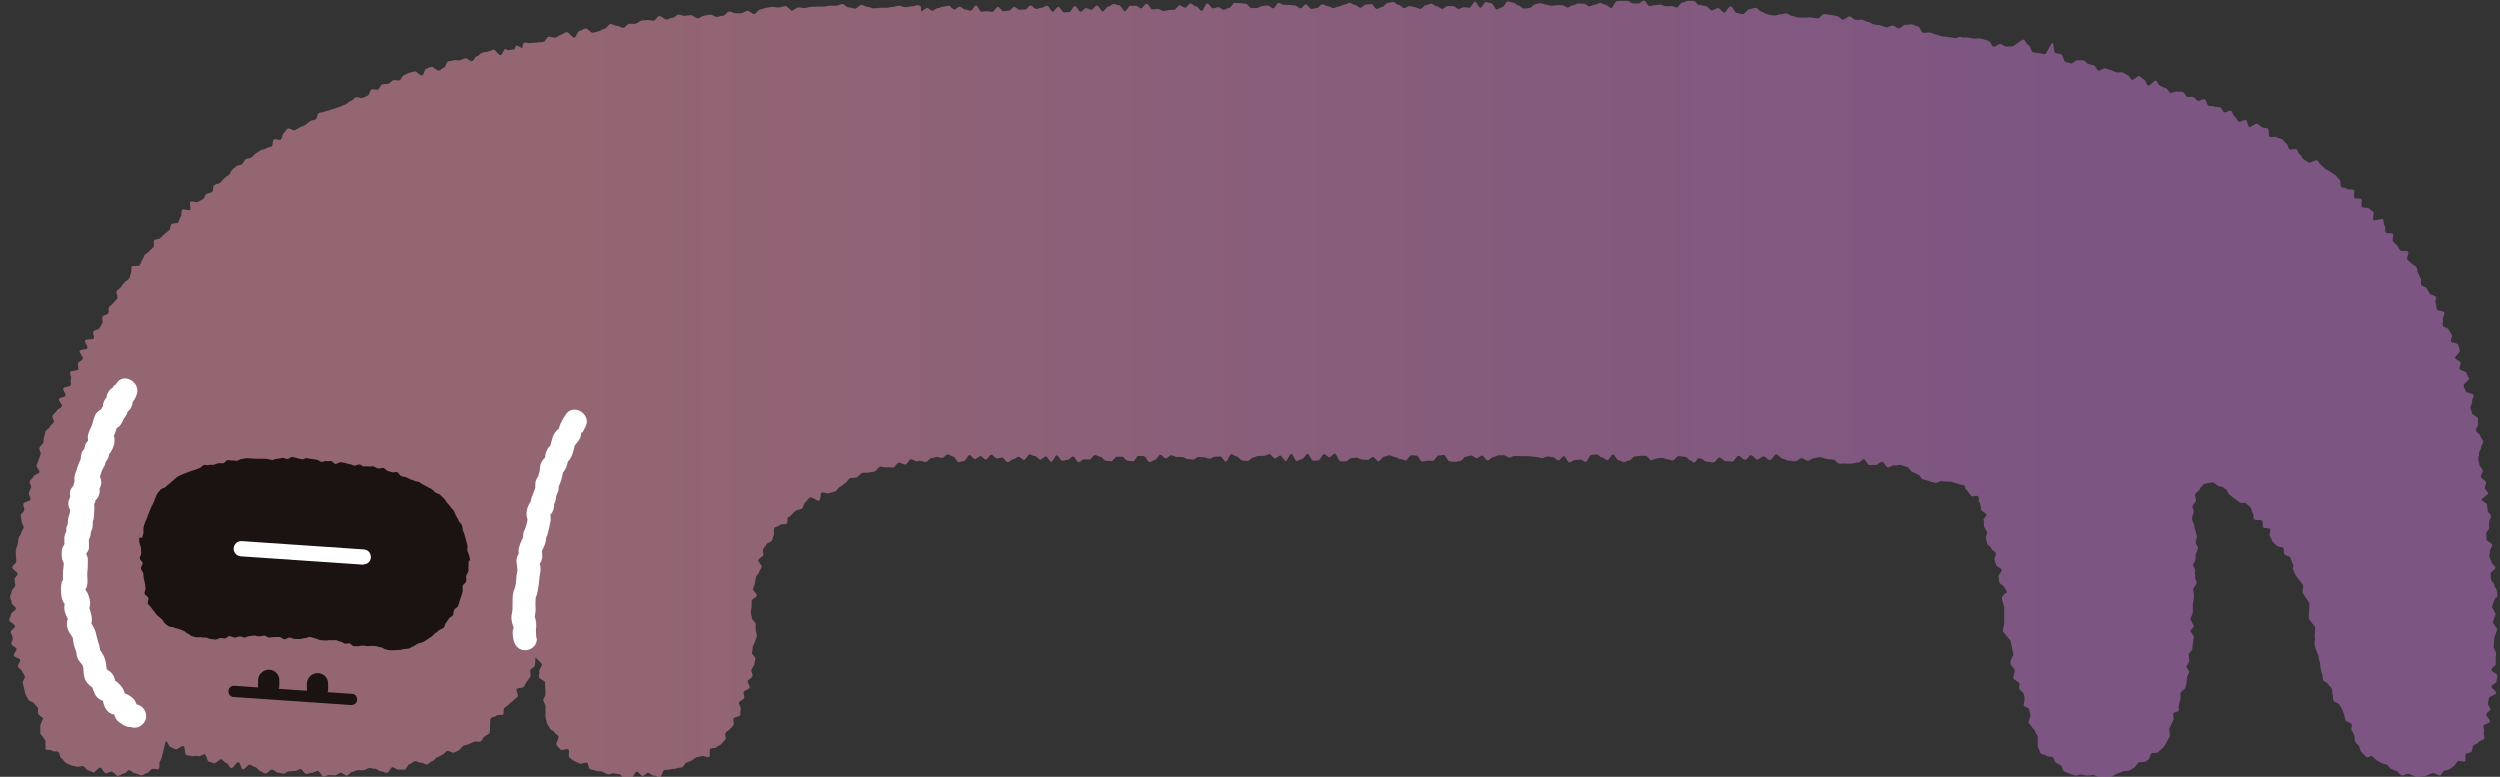 <?xml version="1.0" encoding="UTF-8"?>
<svg id="_レイヤー_1" data-name="レイヤー_1" xmlns="http://www.w3.org/2000/svg" version="1.1" xmlns:xlink="http://www.w3.org/1999/xlink" viewBox="0 0 870.9 270.6">
  <rect x="0" y="0" width="870.9" height="270.6" fill="#333333" stroke="none"/>
  <!-- Generator: Adobe Illustrator 29.5.1, SVG Export Plug-In . SVG Version: 2.1.0 Build 141)  -->
  <defs>
    <style>
      .st0 {
        fill: #fff;
      }

      .st1 {
        fill: none;
      }

      .st2 {
        fill: url(#_名称未設定グラデーション);
        opacity: .6;
      }

      .st3 {
        fill: #1a1311;
      }
    </style>
    <linearGradient id="_名称未設定グラデーション" data-name="名称未設定グラデーション" x1="115.7" y1="454.8" x2="115.1" y2="454.8" gradientTransform="translate(-100034.6 123214.9) scale(870.9 -270.6)" gradientUnits="userSpaceOnUse">
      <stop offset="0" stop-color="#ad6cb9"/>
      <stop offset="1" stop-color="#d5889d"/>
    </linearGradient>
  </defs>
  <g id="_グループ_24518" data-name="グループ_24518">
    <path id="_パス_50241" data-name="パス_50241" class="st2" d="M870,207.8c0-.7-.2-1.3-.2-2s-.9-1.3-.9-2-1.1-1.3-1.1-1.9-.2-1.3-.2-2,1.7-1.5,1.7-2.1-1.2-1.3-1.3-1.9-.7-1.3-.8-2,.3-1.4.2-2,.9-1.4.8-2.1-1.9-1.2-2-1.8,0-1.3-.1-2,1-1.5,1-2.1,0-1.4,0-2,.7-1.4.6-2.1c0-.7-1-1.2-1.1-1.9,0-.7-.2-1.3-.2-2,0-.7-1.8-1.2-1.9-1.8,0-.7,2.3-1.6,2.2-2.2,0-.7-1-1.2-1.1-1.9,0-.7.5-1.4.4-2,0-.7-1.7-1.2-1.8-1.9,0-.7.7-1.4.7-2.1s-1-1.3-1.1-1.9-.4-1.3-.5-2,.4-1.4.3-2.1.7-1.4.7-2.1.8-1.5.7-2.2-.9-1.2-1-1.9-1.4-1.1-1.5-1.8.8-1.5.7-2.2.2-1.4,0-2.1-1.8-1-2-1.7-.4-1.3-.6-1.9.8-1.6.6-2.2.6-1.5.5-2.2-2.5-.8-2.7-1.4-.6-1.2-.8-1.9,2.1-2,1.9-2.6-.7-1.2-.9-1.9-2.2-.7-2.4-1.4.6-1.6.4-2.2-1.6-.9-1.9-1.5,1.8-2.1,1.6-2.7-.4-1.3-.6-2-2.3-.6-2.5-1.2.6-1.7.3-2.3-.8-1.1-1.1-1.8-1.7-.7-2-1.3.2-1.6,0-2.2.8-1.9.5-2.5-2.3-.4-2.6-1,0-1.5-.4-2.1.4-1.7,0-2.3-1.8-.6-2.1-1.2-.7-1.2-1-1.7-1.5-.7-1.9-1.2.2-1.7-.2-2.2-.5-1.3-.9-1.9-.2-1.5-.6-2.1-1.3-.8-1.7-1.3-1.1-.9-1.5-1.4.7-2.1.3-2.7-2.4,0-2.8-.5-.7-1.2-1.1-1.7-1-.9-1.4-1.4.4-2.1,0-2.6-2.1,0-2.5-.6,0-1.8-.4-2.3-.2-1.7-.6-2.2-2.8.7-3.3.2.4-2.2,0-2.7-1.1-.8-1.6-1.3-1.9,0-2.4-.5.3-2.2-.2-2.7-1.9,0-2.4-.5.3-2.3-.2-2.7-1.8,0-2.3-.4-1.6-.2-2.1-.7,0-2-.6-2.5-.9-1.1-1.4-1.5-1.1-.7-1.7-1.2-1.2-.6-1.8-1-.9-1-1.5-1.4-.8-1.2-1.4-1.6-2.5,1.1-3,.7-1.1-.7-1.7-1.1-.7-1.3-1.3-1.7-.7-1.4-1.2-1.8-1.8.4-2.4,0-.5-1.7-1.1-2-.9-1.1-1.5-1.5-1.4-.3-2-.7-1.7.2-2.3-.1-.1-2.6-.7-2.9-1.4-.2-2-.5-1.1-.9-1.7-1.2-2.2,1.4-2.8,1.1-.5-2.1-1.1-2.4-1.9.9-2.5.6-.8-1.5-1.4-1.8-.7-1.7-1.3-2-1.8.8-2.4.5-.8-1.4-1.4-1.7-1.5,0-2.1-.3-1.4,0-2-.3-.6-1.9-1.3-2.2-1.8.8-2.4.5-1-1.1-1.6-1.3-1.5.1-2.1-.1-.9-1.5-1.5-1.7-1.5.1-2.1-.1-1.7.7-2.3.4-.9-1.4-1.6-1.6-1.2-.6-1.9-.8-.9-1.6-1.5-1.8-2.1,2-2.7,1.7-.8-1.9-1.4-2.1-1.1-1-1.7-1.2-1.9,1.5-2.5,1.3-.9-1.5-1.6-1.7-1.2-.7-1.8-.9-1.5.2-2.1,0-1.2-.6-1.9-.8-1.3-.4-1.9-.6-1.6.9-2.3.8-1-1.6-1.6-1.8-1.3-.3-2-.5-1.1-1.2-1.7-1.3-1.4.1-2.1,0-1.7,1.3-2.3,1.1-1.3-.4-1.9-.5-.8-2.5-1.5-2.7-1.3-.2-2-.4-.4-3.4-1-3.5-2.1,4.1-2.8,3.9-1.3-.3-2-.4-1.3-.2-2-.3-.9-2.4-1.6-2.5-1-1.8-1.7-1.9-3.5,2.6-4.2,2.4-1.4.1-2,0-1.2-.8-1.9-.9-1.5,1-2.2.9c-.3,0-.6-.2-.8-.4,0,0,0-.2,0-.3-.3-.7-1-1.3-1.8-1.5-.7-.2-1.5-.5-2.3-.6s-1.7.2-2.4,0c-1.3-.3-2.3-.4-2.4-.4-.7,0-1.1.2-1.7-.1-.6-.3-1.7.6-2.5.3-.6-.2-1.4-.1-2.2-.3-.7-.2-1.4,0-2.2-.3-.7-.2-1.3-.5-2.1-.6-.7-.2-1.3-.6-2.1-.7-.7-.1-1.5.3-2.2.1-.7-.1-1-2.1-1.8-2.2-.7-.1-1.4-.6-2.1-.7-.7-.1-1.5.3-2.2.1-.7-.1-1.7,1.4-2.4,1.3-.7-.1-1.3-.9-2-1-.7-.1-1.6.7-2.3.6-.7-.1-1.4-.6-2.1-.7-.7-.1-1.4-.2-2.2-.3-.7-.1-1.3-.8-2.1-.9-.7,0-1.4-.7-2.1-.8-.7,0-1.5.2-2.2.1-.7,0-1.3-1.1-2.1-1.2-.7,0-1.6,1.2-2.3,1.1-.7,0-1.3-1.1-2.1-1.2s-1.4-.3-2.2-.4-1.4-.2-2.2-.3-1.6,1.6-2.3,1.5-1.4-.2-2.2-.3-1.4,0-2.2,0-1.4,0-2.2,0-1.4-.5-2.1-.5-1.4-.8-2.1-.9-1.5.3-2.2.3-1.5.5-2.2.4-1.4-.3-2.2-.4-1.4-.8-2.1-.9-1.4-1.4-2.1-1.4-1.5.5-2.2.5-1.5,1.7-2.3,1.7-1.4-.4-2.1-.4-1.3-2.2-2.1-2.3-1.6,2.3-2.3,2.2-1.4-1.6-2.1-1.6-1.5.8-2.2.8-1.4-1.5-2.1-1.5-1.4-.4-2.2-.4c-.1,0-.3,0-.4,0-.6-.5-1.1-1.4-1.7-1.4,0,0-.7,0-2,0-.5,0-1.2.6-1.9.6-.6,0-1.2,1.7-1.9,1.7-.6,0-1.2-.5-1.9-.5-.6,0-1.3.1-1.9.1-.6,0-1.3-.6-1.9-.6-.6,0-1.3.2-1.9.2s-1.3.3-1.9.3c-.6,0-1.3-1.9-1.9-1.9-.6,0-1.3,1-1.9,1-.6,0-1.3,0-1.9,0-.6,0-1.3-.9-1.9-.9-.6,0-1.3,0-1.9,0-.6,0-1.3,0-1.9.1-.6,0-1.3,2.4-1.9,2.4-.6,0-1.3-1.1-1.9-1.1-.6,0-1.3-.7-1.9-.7s-1.3.6-1.9.6-1.3.6-1.9.6-1.3-.9-1.9-.9-1.3-.1-1.9-.1-1.3.6-1.9.6-1.3.8-1.9.8-1.3-.8-1.9-.8-1.3,0-1.9,0-1.3.2-1.9.2-1.3-.4-1.9-.4-1.3-.5-1.9-.5-1.3.3-1.9.4-1.3,1.3-1.9,1.3-1.3.2-1.9.2-1.3-1.1-1.9-1.1-1.3-1-1.9-1-1.3-.4-1.9-.4-1.3,2-1.9,2-1.3.8-1.9.8-1.3-2.2-1.9-2.2-1.3-.4-1.9-.4-1.3,2-1.9,2-1.3-2.1-1.9-2.1-1.3,2.1-1.9,2.1-1.3-.2-1.9-.2-1.3.6-1.9.6-1.3-1-1.9-1-1.3,0-1.9,0-1.3,1-1.9,1-1.3-.9-1.9-.9-1.3-.9-1.9-.9-1.3.5-1.9.5-1.3,1.3-1.9,1.3-1.3-.6-1.9-.6-1.3-.4-1.9-.4-1.3.7-1.9.7-1.3-1.1-1.9-1.1-1.3-1-1.9-1-1.3.3-1.9.3-1.3,1.4-1.9,1.4-1.3.7-1.9.7-1.3-1.7-1.9-1.7-1.3.2-1.9.2-1.3,1.1-1.9,1.1-1.3-1-1.9-1-1.3-.8-1.9-.7-1.3.6-1.9.6-1.3.7-1.9.7-1.3.5-1.9.5-1.3-.7-1.9-.7-1.3-.6-1.9-.6-1.3,1.3-1.9,1.3-1.3.3-1.9.3-1.3-1.6-1.9-1.6-1.3,1.4-1.9,1.4-1.3-1-1.9-1-1.3-.2-1.9-.2-1.3,0-1.9,0-1.3-.7-1.9-.7-1.3,1.9-1.9,1.9-1.3-1-1.9-1-1.3.2-1.9.2-1.3.7-1.9.7-1.3,0-1.9,0-1.3-1.5-2-1.5-1.3-.2-1.9-.2-1.3-.1-1.9-.1-1.3,1.7-1.9,1.7-1.3.7-1.9.7-1.3-.9-1.9-.9-1.3.4-1.9.4-1.3-1.7-2-1.7-1.3,2.6-1.9,2.6-1.3-1.6-2-1.6-1.3-1-1.9-1-1.3,1.5-1.9,1.5-1.3-.9-1.9-.9-1.3,1.6-1.9,1.6-1.3,0-1.9.1-1.3.3-1.9.3-1.3-.7-1.9-.7-1.3.2-1.9.2-1.3-2-2-2-1.3,1.6-1.9,1.6-1.3-1-1.9-.9-1.3,0-1.9,0-1.3,1.9-1.9,1.9-1.3-2.1-2-2.1-1.3-.4-1.9-.4-1.3.9-1.9.9-1.3,1.7-1.9,1.7-1.3-2.1-2-2.1-1.3,1.5-1.9,1.5-1.3-.6-1.9-.6-1.3,1.3-1.9,1.3-1.3-2-2-2-1.3,2.1-1.9,2.1-1.3.1-1.9.1-1.3-1.9-2-1.9-1.3,1.7-1.9,1.7-1.3-2.1-2-2.1-1.3.7-1.9.7-1.3.4-1.9.4-1.3-1.2-1.9-1.2-1.3,1.4-1.9,1.4-1.3,0-1.9.1-1.3-1-1.9-1-1.3,1.3-1.9,1.3-1.3.2-1.9.2-1.3-1.5-1.9-1.5c-.7,0-1.3,1.7-1.9,1.7-.7,0-1.3-.2-1.9-.2-.7,0-1.3.2-1.9.2-.7,0-1.3-2.2-1.9-2.2-.7,0-1.3,1.8-1.9,1.8-.7,0-1.3-.4-1.9-.4-.7,0-1.3-1-1.9-1-.7,0-1.3,1-1.9,1-.7,0-1.3-1.3-1.9-1.3-.7,0-1.3.3-1.9.3-.7,0-1.3.5-1.9.5-.7,0-1.3.9-1.9.9-.7,0-1.3-.9-1.9-.9-.7,0-1.3,1-1.9,1,0,0-.1,0-.2,0v-1.4c-.3-.3-.6-.6-1-.6-.7,0-1.5.4-2.2.4s-1.5.3-2.2.3-1.4-.4-2.2-.5-1.5.4-2.2.4-1.5.3-2.2.3-1.5,0-2.2,0-1.5.2-2.2.2-1.5-.5-2.2-.5-1.5-.7-2.2-.7-1.4,1.3-2.2,1.3-1.5-.5-2.2-.4-1.5-1.2-2.2-1.2-1.4.6-2.2.6-1.5,0-2.2,0-1.4.3-2.2.3c-.7,0-1.5,0-2.2,0s-1.5.1-2.2.1-1.4.4-2.2.4-1.5-.2-2.2-.2-1.4,1-2.1,1.1-1.5-1.6-2.3-1.6-1.4.4-2.2.5-1.5-.2-2.2-.2-1.5.2-2.2.3-1.4.5-2.2.6-1.4,1.5-2.1,1.6-1.5-1.1-2.3-1.1-1.4.7-2.1.8-1.5,0-2.2,0-1.5-.7-2.2-.6-1.3,1.5-2.1,1.5-1.4.4-2.2.4-1.5-.9-2.3-.8-1.4.3-2.2.4-1.4.9-2.1.9-1.6-1.1-2.3-1.1-1.5.1-2.2.2-1.5-.5-2.2-.4-1.4,1.1-2.1,1.1-1.4.6-2.1.6-1.6-1.2-2.4-1.2-1.3,1.5-2,1.6-1.5-.3-2.2-.2-1.5,0-2.2.2-1.3,1-2,1.1-1.5-.1-2.2,0-1.3,1.3-2,1.4-1.6-.8-2.3-.7-1.6-.8-2.3-.6-1.2,1.5-1.9,1.6-1.3.7-2.1.9-1.4.4-2.1.5-1.8-1.7-2.5-1.5-1.3.7-2.1.9-1,2.1-1.7,2.3-2-2-2.7-1.9-1.3.7-2,.9-1.3.9-2,1-1.6-.4-2.3-.3-1.1,1.6-1.8,1.8-1.5,0-2.2.2-1.5,0-2.2.2-1.6-.3-2.3-.1c-.4.1-.6,1-.7,1.8-.6,0-1.4-.9-2-.8-.3,0-.5.7-.7,1.3-.1,0-.3,0-.4,0-.6.2-1.4.1-2,.3-.3-.3-.6-.5-.8-.4-.4,0-.7,1-1.1,1.6,0,0-.1,0-.2.1,0,0,0,0,0,.1,0,.2-.2.3-.4.3-.7.1-1.8-2.1-2.5-1.9s-1.3.6-1.9.7-1.3.2-2,.4-1.1,1.1-1.8,1.2-1,1.5-1.7,1.7-1.7-1.2-2.3-1-1.3.5-1.9.7-1.5-.2-2.1,0-1.3.2-2,.4-.8,2-1.5,2.2-1.1.9-1.8,1-1.8-1.4-2.5-1.3-1.3.5-1.9.7-.7,2.1-1.4,2.3-1.9-1.6-2.6-1.4-1.3.3-2,.5-1.2.7-1.8.9-.9,1.5-1.5,1.7-1.5-.3-2.2,0-1.1,1-1.7,1.2-1.5,0-2.1.2-.8,1.5-1.5,1.8-1.6-.3-2.2,0-.7,1.8-1.3,2.1-1.2.5-1.8.8-1.6-.4-2.3-.2-1,1-1.7,1.2-1.1.8-1.7,1.1-1.2.5-1.8.8-1.3.4-1.9.7-1.3.3-1.9.6-1.4.3-2,.6-1.4.2-2,.5-.5,1.9-1.1,2.2-1.4.3-1.9.6-1,.9-1.6,1.3-1.3.5-1.8.8-1.2.6-1.8,1-2-.8-2.6-.5-.9,1.2-1.4,1.6-.5,1.8-1,2.2-1.8-.4-2.4,0-.3,2.1-.8,2.4-1.4.3-1.9.7-1.4.3-2,.7-1.1.7-1.7,1.1-.9,1-1.5,1.4-1.5.2-2,.6-.7,1.3-1.2,1.7-1.5.3-2,.7-1,.9-1.5,1.3-.6,1.4-1.2,1.8-1.1.7-1.6,1.2-.9,1.1-1.4,1.5-1.4.4-2,.8-.2,1.8-.7,2.3-1.4.4-2,.8-.6,1.3-1.1,1.7-1.3.6-1.8,1-2.2-.4-2.7,0,.3,2.3-.1,2.8-2.4-.5-2.8,0,0,1.9-.5,2.4-.4,1.5-.9,2-1.8.1-2.3.6-.3,1.6-.8,2.1-1.1.8-1.6,1.3-1,.9-1.4,1.4-1.7.3-2.2.8.2,1.9-.3,2.4-1,.9-1.4,1.4-1.2.8-1.6,1.3-.5,1.3-.9,1.8-.5,1.3-.9,1.8-2.3,0-2.7.4,0,1.8-.3,2.3-.3,1.5-.7,2-1.2.8-1.6,1.3-.8,1.1-1.2,1.6-1.1.9-1.5,1.4.6,2,.2,2.6-.9,1-1.3,1.5-1.1.9-1.5,1.4,0,1.6-.3,2.2-1.6.6-2,1.2.2,1.7-.1,2.3-.7,1.1-1,1.7-1.7.6-2.1,1.2.5,1.8.1,2.4-2.7,0-3,.7c-.3.6,1.1,2.1.8,2.7-.3.6-2.4.3-2.7.9s1.4,2.2,1.1,2.8-1.3.8-1.6,1.5.2,1.6,0,2.2-2.5.3-2.8.9.6,1.7.3,2.4.1,1.5-.1,2.2-2.4.4-2.6,1.1,1,1.9.8,2.5-2.1.6-2.3,1.2,1.3,2,1,2.6-1.5.8-1.8,1.5-1.1,1-1.4,1.6.6,1.7.4,2.3-1.1,1-1.4,1.7-1.3,1-1.5,1.6-.2,1.4-.5,2,0,1.4-.3,2-1.1,1.1-1.3,1.7.6,1.6.4,2.3-.5,1.2-.7,1.9-.5,1.3-.7,1.9,1.2,1.8,1,2.4-1.9.8-2.1,1.5-1.1,1.1-1.3,1.7.7,1.6.5,2.2-.7,1.2-.8,1.9.7,1.6.6,2.2-2.3.8-2.5,1.5.5,1.5.3,2.2-1.1,1.1-1.2,1.8.4,1.5.3,2.1.8,1.6.7,2.2-.8,1.2-.9,1.9-.8,1.2-.9,1.9-.2,1.3-.3,2-.5,1.3-.6,2,0,1.4,0,2,.2,1.4.1,2.1-1.3,1.2-1.4,1.9,1.9,1.6,1.9,2.3-1.1,1.2-1.1,1.9.3,1.4.3,2.1-1.1,1.3-1.2,1.9-.5,1.3-.6,2,.6,1.4.5,2.1,1.5,1.4,1.5,2.1-1.7,1.3-1.7,2-.7,1.4-.6,2.1,1.9,1.3,2,2-1.6,1.4-1.5,2.1.6,1.3.7,2-.6,1.4-.5,2.1,1.7,1.1,1.8,1.8-1,1.5-.9,2.2,2,1,2.2,1.6-.9,1.6-.8,2.2,1.2,1.1,1.4,1.7.8,1.1,1,1.8-.9,1.7-.7,2.4.3,1.4.5,2,.2,1.4.5,2,.7,1.2,1,1.8,1.6.7,1.9,1.2.9,1,1.3,1.5-.2,1.9.3,2.4,1.1.9,1.6,1.3l-1,2.4v2.9l1.8,2.5v3c.5.5,1.8,0,2.3.5s1.6,0,2.2.5.4,1.8,1,2.1.9,1.2,1.5,1.6,1.3.6,1.9.9,1.4.3,2,.5c.6.2,1.6-.4,2.2-.2.6.2,1.1,1.2,1.7,1.4.6.2,1.3.6,1.9.8.6.1,1.7-1.8,2.4-1.7.7.1,1.2,1.9,1.9,2,.7,0,1.4-.6,2-.6.7,0,1.5,1.4,2.2,1.5.7,0,1.6-.9,2.3-.9.7,0,.9-1.1,1.6-1.1.7,0,1.4,1.1,2.1,1.1.7,0,1.7.8,2.3.7.7-.1,1.3-.7,1.9-.8.7-.2,1.1-1.2,1.7-1.4.7-.3,1.7.3,2.3,0,.6-.3,0-2.5.6-2.9.6-.4,1.6-6.4,2-6.8.6.3.9,1.7,1.5,2s1.2.6,1.9.8,2-1.4,2.7-1.1.3,2.9.9,3.1,1.4.2,2,.4,1.5-.3,2.2,0,1.6-.8,2.3-.6.7,2.3,1.4,2.5,1.3.5,1.9.6,1.8-1.5,2.4-1.4,1.1,1.1,1.8,1.3,1,1.6,1.7,1.8,1.8-2.2,2.5-2.1.9,2.4,1.6,2.5,1.6-1.7,2.3-1.6,1.2.7,1.9.8,1.2,1.3,1.8,1.4,1.3.9,1.9.9,1.5-1.4,2.2-1.4,1.3.9,1.9,1,1.3.3,2,.4,1.4-.9,2.1-.8,1.3-.2,2-.1,1.4-.8,2-.7,1.3,1.7,2,1.7,1.4-.4,2-.4,1.3-.7,2-.6,1.3,1.9,2,1.9,1.3-.5,2-.5,1.3.1,2,.1,1.3-.9,2-.9,1.4,1,2,1,1.3-1.2,2-1.3,1.3-.6,2-.6,1.3.1,2,0,1.3-.7,1.9-.8c.7,0,1.4.4,2,.3s1.5,1,2.1.9,1.4.6,2.1.5c.7,0,1.1-1.8,1.8-1.9s1.5.9,2.2.8,1.4.1,2.1,0,1-1.8,1.7-1.9,1.2-.9,1.8-1c.7-.2,1.5.6,2.2.5s1.6.8,2.2.6,1.1-1,1.8-1.2,1.1-1.1,1.7-1.3,1.2-.6,1.8-.9,1-1,1.6-1.3,1.8.8,2.4.6,1.2-.6,1.8-.9.9-1.2,1.5-1.5,1.4-.3,1.9-.6,1.3-.5,1.8-.8,1.8.2,2.3-.1.8-1.3,1.3-1.7,1.2-.7,1.7-1.1,0-5,.6-5.4,1.4-.3,1.9-.8,1.9,0,2.3-.4,0-1.8.5-2.3,1.2-.8,1.6-1.3,1.1-.8,1.5-1.3,1.2-.8,1.5-1.4-.7-2.1-.3-2.6,2.1-.2,2.5-.8.6-1.2,1-1.8.9-1.1,1.2-1.7-.2-1.6,0-2.2,1.2-.9,1.5-1.5.1-2.4.4-3c.3.6,1.8,1.7,2.1,2.3.3.6-1.1,2-.9,2.6.2.7-.3,1.5,0,2.1.2.7,1.8,1,2,1.6.1.7,0,1.4.1,2.1,0,.7.1,1.4.1,2.1s-.7,1.4-.8,2c0,.7.7,1.4.8,2,0,.7,0,1.4,0,2,.1.7-.1,1.4,0,2.1.2.7.3,1.3.5,2s.8,1.2,1,1.8,1.3.8,1.6,1.4,1.1.8,1.4,1.4-1.1,2.5-.7,3,.9,1.1,1.4,1.6,2.3-.5,2.8,0-.2,2.4.3,2.8,1.1.9,1.7,1.2,1.3.6,1.9.9,1.9-.6,2.5-.3.5,2.1,1.2,2.3,1.4.2,2,.5,1.4.1,2.1.3,1.2.7,1.9.9,1.5-.4,2.1-.3,1.3.2,2,.3,1.2,1.4,1.9,1.4,1.4,0,2.1,0,1.4-2.3,2.1-2.3,1.3,1.5,2,1.5,1.3-1.1,1.9-1.1,1.4,1.1,2.1,1,1.5.7,2.1.5.9-2.4,1.6-2.5,1.3,0,2-.2,1.3,0,2-.3,1.3-.2,2-.4.9-1.3,1.5-1.6,1.2-.4,1.8-.7,1-.8,1.6-1.1,1.4-.2,2-.5,2.1.7,2.6.3-.1-2.3.4-2.8,1.6-.1,2.1-.6,1.3-.6,1.7-1.1.9-1,1.4-1.5-.3-1.9.1-2.4,1.1-.8,1.5-1.3,1-.9,1.3-1.5-.3-1.6,0-2.2,2.1-.6,2.3-1.2,0-1.5.2-2.1-.8-1.7-.6-2.3,1.6-.9,1.8-1.5-.3-1.5-.2-2.1,1.9-.9,2.1-1.6-.8-1.6-.7-2.2,1.6-1.1,1.7-1.8-.5-1.5-.4-2.1.9-1.3,1-1.9.3-1.3.4-2-1.3-1.5-1.2-2.1.3-1.3.3-2,.7-1.3.8-2,.6-1.3.6-2-.4-1.4-.4-2,0-1.4,0-2-1.3-1.4-1.3-2.1-.4-1.4-.4-2,.3-1.3.3-2,0-1.4,0-2,1.7-1.2,1.8-1.9-1.4-1.5-1.3-2.2.5-1.3.6-2,.3-1.3.4-2,.9-1.2,1.1-1.9.7-1.2.9-1.8-1.4-1.8-1.2-2.4,1.4-1,1.7-1.6-.3-1.6,0-2.2.9-1.1,1.2-1.7,1.6-.7,1.9-1.3.3-1.4.6-1.9-.2-1.8.2-2.4,1.5-.6,1.9-1.1,1.9,0,2.4-.5c.5-.5.2-1.8.4-2.4h.1s0,0,.2.2c.6-.4,1.9-1.9,2.5-2.3s1.5-.3,2.1-.7.6-1.8,1.2-2.2.9-1.3,1.6-1.7,2.5,1.4,3.2,1.1.3-2.5.9-2.8,1.9.5,2.6.2,1.4-.3,2.1-.6,1-1.3,1.7-1.6,1.2-1,1.8-1.3,1-1.4,1.7-1.7,1.6,0,2.3-.3,1.1-1.2,1.8-1.5,1.6,0,2.3-.2,1.5-.1,2.2-.4,1.1-1.4,1.8-1.6,1.7.4,2.4.2,1.6.2,2.3,0,1.1-1.4,1.8-1.6,1.7.7,2.4.6,1.1-1.7,1.8-1.8,1.7.9,2.4.7c.2,0,.3-.1.5-.2.2,0,.4.1.5.1.6,0,1.2.3,1.9.3.6,0,1.3-1.3,1.9-1.3.6,0,1.3-.4,1.9-.4.6,0,1.3.3,1.9.3s1.3-1.2,1.9-1.2c.6,0,1.3.7,1.9.7s1.3,2,1.9,2,1.3-.4,1.9-.4,1.3-2.1,1.9-2.1,1.3,1.4,1.9,1.4c.6,0,1.3-1,1.9-1s1.3,1.2,1.9,1.2,1.3-1.7,1.9-1.7c.6,0,1.3,1.3,1.9,1.3s1.3-.3,1.9-.3,1.3,1.6,1.9,1.6,1.3-1,1.9-1,1.3-.9,1.9-.9,1.3,1.1,1.9,1.1,1.3-1.9,1.9-1.9,1.3.6,1.9.6,1.3,1.2,1.9,1.2,1.3-1.1,1.9-1.1,1.3,1.9,1.9,1.9,1.3-2.3,1.9-2.3,1.3,1.9,1.9,1.9,1.3-.3,1.9-.3,1.3-1.2,1.9-1.2,1.3,2,1.9,2,1.3-1,1.9-1,1.3.1,1.9.1,1.3-1.6,1.9-1.6,1.3.6,1.9.6,1.3,1.4,1.9,1.4,1.3.2,1.9.2,1.3-1.6,1.9-1.6,1.3,0,1.9,0,1.3,1.4,1.9,1.4,1.3.2,1.9.2,1.3-1.9,1.9-1.9,1.3.1,1.9.1,1.3,2.1,1.9,2.1,1.3-.8,1.9-.8,1.3-1.8,1.9-1.8,1.3,1.3,1.9,1.3,1.3-1.1,1.9-1.1,1.3.6,1.9.6,1.3,0,1.9,0,1.3.7,1.9.7,1.3.2,1.9.2,1.3-.9,1.9-.9,1.3.1,1.9.1,1.3.5,1.9.5,1.3-.7,1.9-.7,1.3-.1,1.9-.1,1.3,1.8,1.9,1.8,1.3-2.6,1.9-2.6,1.3.8,1.9.8,1.3,1.4,1.9,1.4,1.3.2,1.9.2,1.3-1.2,1.9-1.2,1.3-.6,1.9-.6,1.3,0,1.9,0,1.3-.6,1.9-.6,1.3,1.5,1.9,1.5,1.3-1,1.9-1,1.3,1.9,1.9,1.9,1.3-2.5,1.9-2.5,1.3,2.5,1.9,2.5,1.3-.7,1.9-.7,1.3-1.8,1.9-1.8,1.3,2.4,1.9,2.4,1.3-.1,1.9-.1,1.3-2.2,1.9-2.2,1.3,1.1,1.9,1.1,1.3-1.3,1.9-1.3,1.3,2.7,1.9,2.7,1.3,0,1.9,0,1.3-1.1,1.9-1.1,1.3-.2,1.9-.2,1.3.7,1.9.7,1.3.1,1.9.1,1.3-1,1.9-1,1.3,1.5,1.9,1.5,1.3-1.6,1.9-1.6,1.3-.5,1.9-.5,1.3.6,1.9.6,1.3.7,1.9.7,1.3.5,1.9.5,1.3-1.8,1.9-1.8,1.3.1,1.9.1,1.3,2.1,1.9,2.1,1.3-.3,1.9-.3,1.3,0,1.9,0,1.3-1.8,1.9-1.8,1.3-.2,1.9-.2,1.3,2.2,1.9,2.2,1.3.2,1.9.2,1.3-.3,1.9-.3,1.3-1.5,1.9-1.5,1.3-.4,1.9-.4,1.3.9,1.9.9,1.3-.9,1.9-.9,1.3,1.7,1.9,1.7,1.3-1.1,1.9-1.1,1.3-.7,1.9-.7,1.3,0,1.9,0,1.3.8,1.9.8,1.3-.6,1.9-.6,1.3.1,1.9.1,1.3,0,1.9,0,1.3.1,1.9.1,1.3.2,1.9.2,1.3.4,1.9.4,1.3-.6,1.9-.6,1.3.3,1.9.3,1.3,1.1,1.9,1.1,1.3-1.5,1.9-1.5,1.3,2.2,1.9,2.2,1.3-.8,1.9-.8,1.3-.2,1.9-.2,1.3.8,1.9.8,1.3-2.4,1.9-2.4,1.3-.2,1.9-.2c.7,0,1.3,1.1,1.9,1.1s1.3.9,1.9.9,1.3-2,1.9-2,1.3,2,1.9,2,1.3.7,1.9.7c.7,0,1.3-.6,1.9-.6s1.3-1.4,1.9-1.4c.7,0,1.3-.2,1.9-.2h1.9c.7,0,1.3,1.5,1.9,1.5.7,0,1.3-.6,1.9-.6s1.3-.2,1.9-.2,1.3.5,1.9.5,1.3.4,1.9.4,1.3-1.5,1.9-1.5c.7,0,1.4.2,1.9.2.8,0,1.5.5,1.9,1.2.8-.1.9.9,1.7.8.5,0,.8-.8,1.2-1.4.3,0,.6,0,.8,0,.1,0,.2,0,.4,0,0,.3.2.1.4.2,0-.2,0,.1,0,0,.5.4,1.1,1,1.6.9.7,0,1.5.4,2.3.3s1.4-1.7,2.1-1.7,1.6,1.4,2.3,1.3,1.5.1,2.2.1,1.3-1.9,2.1-2,1.5,1.4,2.3,1.4,1.4-1.6,2.1-1.6,1.5,1.5,2.2,1.5,1.4-1.1,2.2-1.1,1.5,1.4,2.2,1.3,1.5-2,2.2-2,1.5,1.5,2.2,1.5,1.4.7,2.2.7,1.4.2,2.2.2,1.5-1.1,2.2-1.1,1.4.9,2.2.9,1.5-.9,2.2-.9,1.5-.4,2.2-.3,1.4.5,2.2.6,1.5.2,2.2.2,1.3,1.3,2.1,1.4,1.5-.1,2.2,0,1.5,0,2.2,0,1.6-.5,2.3-.4,1.2-1.2,1.9-1.1,1.2,1.9,1.9,2,1.5-.1,2.2,0,1.7-1.3,2.4-1.1,1.1,1.7,1.8,1.9,1.7-.9,2.4-.7c.7.2,1.6-.3,2.3-.1.7.2,1.4.5,2.1.7.7.2,1.1,1.5,1.8,1.7.7.2,1.3.7,2,.9.7.2,1,1.5,1.7,1.7.7.2,1.4.3,2.1.6.7.3,1.4.4,2.1.6.7.3,2-.9,2.6-.6.7.3-.6-.3,0,0,.7.3,3,0,3.6.4.7.4,2,.4,2.6.8.4.2,1.1,0,1.7.5v.9c.8.6,1.2,1.7,2.1,2.5.8.7,1.9-.6,2.5.4.4.6-.2,2.1.4,1.8.3.6.4,2,.6,2.7s-.2-.6,0,0,1.5,1,1.8,1.6-1.3,1.4-1,2,0,1.7.2,2.3.8,1.1,1,1.8-.6,1.6-.4,2.2.3,1.3.5,1.9,1.2,1,1.4,1.7,1.4,1,1.6,1.6-.7,1.6-.5,2.3.4,1.3.6,1.9,1.7.9,1.9,1.6-1.3,1.8-1.1,2.4.1,1.4.3,2,1.5,1,1.7,1.6.8,1.2,1,1.8c0,.1-2,1-1.8,2.5,0,.3,1,2.5.8,3.4,0,.3,0-.7,0,0,0,0,0,2.1,0,2.4,0,.9,0,1.7,0,2.6,0,.9-.5,1.5-.5,2.7l2.7,3.3,1,4.8c0,.6-1.3,1.9-1,3.3.2.7,1.1,1.2,1.5,2.3.1.3-.7,2-.5,2.6.3.8,1.5,1,2.1,1.9.2.2-.3,1.4,0,1.9.5.9,1.3,1.2,1.4,1.5.9,2.7,0,1.4.3,2s-.4,1.6-.2,2.2,1.7.8,1.9,1.4c.2.6.1,1.2.4,1.8.3.6-.8,2.3-.6,2.9h0l2.1,2.7c.3.6.6,1.3,1,1.9.3.6-.2,3.4.2,4,.4.6.5,1.4.8,1.9.4.6,1.7.5,2.1,1,.4.5,1.8.1,2.3.6.5.5.4,1.3,1,1.8.5.3,1.1.6,1.7.9.6.4.5,1.8,1.1,2.1.6.3,1.3.6,1.9.8.7.2,1.3.5,2,.7.7.1,1.5-.5,2.2-.4.7.1,1.3.4,2,.4.7,0,1.4-.2,2.1-.2.7,0,1.4.7,2.1.7.7,0,1.4.1,2.1,0,.7,0,1.5,0,2.1-.1.7-.2,1.3-.8,1.9-1,.7-.2,1.2-.5,1.9-.8s1.9-.1,2.5-.4,1.3-.7,1.8-1.1.9-1.2,1.4-1.6,1.9,0,2.4-.4.7-.3,1.2-.9.3-1.2.7-1.8,2.2,0,2.6-.6,1.8-1.5,2.1-2.1,1.5-2.6,1.8-3.2-.3-2.4,0-3.1,1-2.1,1.3-2.7-.2-1.6,0-2.3,1.7-.4,1.9-1.1-.2-1,0-1.6l.6-2.5v-2.1l1.7-1.6.4-1.8h0l.2-2.1.8-1.8-1.1-1.7,1.1-1.9-.3-2.5,1.3-1.6.2-2.1.4-2.5-1.3-1.9,1.3-1.6-1.3-2.6.9-2.1v-3.1c.2-.6-.2.7,0,0s.3-1.8.4-2.5-.4-2.1-.2-2.8.9-1.2,1.1-1.9-.6-1.5-.5-2.2-.2-1.4,0-2.1-.8-1.5-.7-2.2.7-.9.8-1.5,0-1.8.2-2.4.6-1.3.7-1.9-.8-1.1-.8-1.8.3-1.3.4-2-.9-3.1-.9-3.8-.9-2.1-.8-2.8.5-1.4.6-2.1-.5-1.3-.4-2,1-1.2,1.1-1.9,0,.7.1,0-.4-1.5-.3-2.2,1.5-1.2,1.6-1.9,1.3-1.2,1.4-1.9c.7.2,2.7-.6,3.4-.4h0c.6.2-.6-.3,0,0s1,.9,1.6,1.2,1,0,1.6.4-.6-.3,0,0,.8.6,1.4.9h0l.7,1.5c.6.4,1,.9,1.6,1.3s1.7,1.2,2.2,1.6-.5-.4,0,0,1.8,0,2.3.4,1,1,1.5,1.4.3,1.6.8,2.1,0,1.5.5,2,2.2,0,2.7.5,0,1.8.4,2.3,2,.1,2.4.6-.5,2.1,0,2.6.5,1.3.9,1.8,1,.9,1.4,1.4,1.9.3,2.3.8,0,1.6.4,2.2,1.7.5,2,1.1.6,1.8,1,2.4-.3,1.2,0,1.8.5,1.2.8,1.8,2.2,2.9,2.6,3.5-.3,2.3,0,2.9,1.9,2.8,2.2,3.3-.3,5.2,0,5.8,1.6,2,2,2.6-.3,3.2,0,3.8-.3,1,0,2.8h0c.2,1.1.6,2.1,1.1,3,.3.6.2,1.7.5,2.3.2.6.3,1.3.3,1.9.1.9.3,1.8.6,2.7.3.6.1,1.4.4,2.1s1.4.8,1.7,1.4,1,1,1.3,1.6,0,1.5.3,2.1,0,1.5.3,2.1,1.7.7,2,1.3.7,1.1,1,1.7.3.9.6,1.5.3,1.7.6,2.3c.2.6,1.8.8,2.1,1.4s-.3,1.5,0,2,.6,1.2.9,1.8,0,1.6.3,2.2.9,1,1.3,1.5.4,1.5.8,2,1.4,1.4,1.8,1.9,1.5-.6,2.1-.2,1.1,1.1,1.6,1.4,1,.5,1.6.9,1.3.3,1.9.6.9,1.2,1.5,1.5,1.3.5,1.9.7,1,1.3,1.7,1.5,1.7-.6,2.4-.5,2,.9,2.7,1,2.2-.2,2.9-.2,2.4-1.1,3.1-1.1,1.6.9,2.3.8.9-1.5,1.5-1.6,1.1-.3,1.8-.5c.6-.3,1-.8,1.6-1.2s.7-1.2,1.3-1.6,2,.4,2.5,0-.1-2,.3-2.5,1.6-.3,2-.9.2-1.4.6-2,1.5-.6,1.8-1.2,1.7-.7,2-1.3-.4-1.7-.1-2.3-.3-1.6-.1-2.2,2-.7,2.2-1.4-1.4-1.8-1.3-2.5,1.2-1.1,1.4-1.7-.9-1.5-.8-2.2.3-1.3.4-1.9,2.4-1,2.5-1.7-1.7-1.6-1.7-2.2,1.7-1.2,1.8-1.8.2-1.3.3-2-2.2-1.4-2.1-2.1,1.5-1.3,1.5-1.9,0-1.3,0-2,.2-1.3.1-2-.8-1.3-.8-2l.2-3.2,1.1-3-1.6-2.3,1-3-1.3-2.5,1.1-2.9M685,167.1c0-.5-.6.2,0,0h0c-.6-.4,0,.5,0,0"/>
    <path id="_パス_50242" data-name="パス_50242" class="st0" d="M39.6,134.4c-.8,1.6.6,0-.3.6-.9.5-1.5,1.3-1.9,2.2-.3.8-.4,1.6-.3,2.4,0,.2.1,1.9.3,1,.4-1,.8-1.9,1.2-2.9,0,0-.2.1-.2.2l1.8-1c-1.3.5-2.6.9-3.5,2.1-1.1,1.5-.9,3.1-.7,4.8v-2.2c.5-.7.5-.8,0-.2-.2.3-.4.5-.6.8-.4.8-.7,1.6-.9,2.4l1-1.8c1.4-1.3,0-.3-.6,0-.7.4-1.3,1-1.7,1.7-.5,1.1-.8,2.3-1.1,3.4-.5,1.4-1.5,2.8-1.5,4.3,0,.5,0,1.1.2,1.6.8,2.7.1-.2,0-.1l1.5-1.5c-1,.6-1.8,1.4-2.4,2.3-.6,1.1-.5,2.4-.7,3.6.2-.7.4-1.4.6-2l-.2.3,1.5-1.5c-1,.6-1.8,1.4-2.4,2.3-.6,1.1-.5,2.4-.7,3.6.2-.7.4-1.4.6-2-.8,1.7-1.5,3.4-2,5.2-.4.9-.7,1.9-.7,2.8,0,.8.3,1.6.7,2.2.1.3.3.9.2.3l.4-3.1c.4-.7-1.3,1.5-.9.9-.4.6-.6,1.2-.7,1.8-.1,1.2.6,2.7.7,3.3.1-1,.3-2.1.4-3.1,0,0-.1.1-.2.2.5-.5,1-1,1.5-1.5.8-.4-1.8.9-1.2.5-.7.4-1.3.9-1.8,1.6-1,1.5-.6,2.5-.4,3.9.2-.7.4-1.4.6-2-.8,1.5-1.7,2.6-1.3,4.5.1.6.6,1.2.7,1.8-.1-1.9-.4,1.8-.3.9,0-.5-.5,1.5-.6,1.8,0,.4-.3,3.1.1,1.6s-.6,1.1-.7,1.4c0,.7,0,1.4,0,2.1.2-.7.4-1.4.6-2-.6,1.2-1.2,2.1-1.3,3.5,0,1,0,2,.2,3.1.2-.7.4-1.4.6-2-.6.7-1.1,1.6-1.5,2.4-.3,1.3-.3,2.7,0,4.1.2.5.4.9.6,1.4-.4-.8,0-.3-.1.3-.2,1.4-.3,2.7-.3,4.1,0,.3,0,1.9.3.6-.1.4-.5.9-.7,1.4-.3,1.2-.3,2.5-.2,3.8,0,1.4.4,2.8,1.3,3.9.2.2.9.9,1.1.9-.8-1.2-1.1-1.5-.8-.9.1.2.2.5.2.7v-2.2c.2-.3.1-.2-.1.2-.3.4-.4.9-.5,1.4-.2,1-.1,2,.2,2.9,0,.2,1.2,2.8.8,1.8.5,1.4,0,0-.1.9-.3,1.7.1,3.5,1.3,4.9.2.5.5.9.9,1.3-.3-.3-.4-.2-.2.2.2,1,.2,2,.6,2.9.2.6.4,1.1.6,1.7,0,1,.3,1.9.8,2.8.4.6.9,1.1,1.3,1.7,0-.7,0-.5.2.7.3.3.3.5.1.5.2,1.6.1,3.2,1.1,4.6.4.6.9,1.1,1.4,1.5.4.4.9.7,1.4.9l-1-1.8c.2,1.4.7,2.7,1.3,4,.5.7,1.1,1.3,1.8,1.7.5.2.9.4,1.4.5-.7-.3-.7-.1,0,.4l-1-1.8c.6,1.5.7,3.2,1.8,4.5,1.2,1.6,3,1.7,4.9,1.7l-2-.6c-.6-.3.7.5.6.5l-1-1.8c-.1-.3.2-1.7,0-.7-.2.7-.2,1.3,0,2,.2,1.3.9,2.5,2,3.2.7.5,1.4,1,2.2,1.3.5.2,1,.3,1.6.3.3,0,.9.2.3,0,2.1.8,4.4-.8,5-2.8.5-2.2-.7-4.4-2.8-5-.4-.1-1.7-.6-2-.2-.5,0-.3,0,.7.2-.3-.2-.6-.4-.9-.6.6.8,1.2,1.6,1.9,2.4.1.3-.2,1.7,0,.7.2-.7.2-1.3,0-2-.2-1.1-.7-2.2-1.6-2.9-1.4-1.3-3.4-2-5.3-1.9.7.2,1.4.4,2,.6h-.3c0-.1,1.5,1.3,1.5,1.3-.6-1.3-.6-2.6-1.7-3.9-.5-.7-1.1-1.3-1.8-1.8-.4-.3-.8-.5-1.3-.6-.5-.2-.6-.2-.3,0l1.5,1.5c-1.3-2.6.3,1.4-.4-1.6-.2-.9-.6-1.7-1.2-2.3-1.1-1.1-1.5-.9-2.5-2.1l1,1.8c-.2-1.2-.3-2.6-.5-3.7-.4-1.7-1.3-3.2-2.4-4.5l.6,2c0-1-.2-2-.4-3-.4-1.1-.7-2.3-1-3.5-.4-2.3-1.5-3.7-2.6-5.7.2.7.4,1.4.6,2,0,1,.4-1.9.4-1.2,0-.6,0-1.3-.1-1.9-.3-1.3-.7-2.7-1.2-4v2.2c.3-.5.5-1,.6-1.6.2-1,.1-2-.2-2.9-.2-.7-.4-1.4-.8-2-.2-.4-.6-.8-.9-1.1-1-.8-1.1-.9-.2,0l.6,2c0-.7,0-1.6,0-2.3-.3.6-.3.7,0,.3.3-.3.4-.7.5-1.2.4-1.5,0-3,.1-4.5.2-1.5.2-3,.2-4.5,0-.7-.2-1.3-.5-1.9-.1-.3-.3-.6-.4-.9.3.8.3.7.3-.3-.2.7-.4,1.4-.6,2,.2-.5,1.4-1.8,1.6-2.9,0-1.2,0-2.4-.1-3.6-.2.7-.4,1.4-.6,2,.7-1.6,1.5-2.6,1.3-4.5,0-.9-.1-.7,0,.6.2-.5.4-1,.6-1.5,0-.3.3-2.6,0-2.7-.3,1.3-.3,1.5,0,.6.1-.3.3-.6.4-1,.1-.9.2-1.7.2-2.6.1-.9.1-1.7,0-2.6,0-.5-.2-1-.5-1.4-.3-.5-.3-.6,0-.3-.1,1-.3,2.1-.4,3.1.5-.7.9-1.5,1.3-2.3.1-.9,0-1.8-.2-2.7l-.6,2c0,0,.1-.1.2-.2-.5.5-1,1-1.5,1.5-.4.1-.3,0,.2,0,.5-.2.9-.3,1.3-.6.7-.4,1.2-1,1.6-1.7.5-1,.7-2.1.4-3.1-.2-.6-.4-1.2-.6-1.7-.1,1-.3,2.1-.4,3.1-.4.7,1.3-1.5.9-.9.5-.7.7-1.5.8-2.4-.1-1.3-.5-2.5-1.3-3.5l.6,2v-.3c-.2.7-.4,1.4-.6,2,.6-1.5,1-3.1,1.6-4.6.2-.4.4-.7.6-1.1.4-.6.6-1.3.6-2,.1-.7,0-.7-.2.2l-1.5,1.5c.9-.6,1.7-1.3,2.3-2.2.3-.5.5-1.1.6-1.7,0-.3,0-.5.1-.8,0-.5,0-.4-.2.4l-1.5,1.5c1.5-.9,2.6-2.3,3.1-4,.3-.7.4-1.4.4-2.1,0-.5,0-1-.3-1.5-.5-1.3-.5-1.3-.2,0-.2.7-.4,1.4-.6,2.1,1-2.2,1.7-4.4,2.5-6.7l-1,1.8c-.3.2-.5.3-.8.5l1-.4c.4-.2.8-.5,1.2-.8.6-.8,1.1-1.7,1.4-2.6-.1.3.6-.7.7-.9.3-.4.5-.9.6-1.4.2-1.1.2-2.2,0-3.3v2.2c0-.1,0-.3,0-.4l-1,1.8.2-.2-1.8,1c1.5-.6,3-1,3.8-2.5.4-.7.6-1.5.6-2.4,0,0-.2-2.6-.3-1.5-.4,1-.8,1.9-1.2,2.9-.3.3,1-.6,1.3-.8.6-.7,1.1-1.5,1.4-2.3,2.3-4.7-4.7-8.8-7-4.1"/>
    <path id="_パス_50243" data-name="パス_50243" class="st0" d="M186.8,222c-.1-1.2-.2-2.5,0-3.7,0-.8,0-1.6-.2-2.3,0-.3-.3-1.4-.3-.7,0-.9.3-2,.3-3-.1-1.4-.1-2.8,0-4.1,0-.4,0-.5,0-.2,0,.5,0,.2.4-.8.2-.6.3-1.3.4-1.9.2-1.2.4-2.5.5-3.7,0-1.2.5-2.4.4-3.6,0-1-.4-1.9-.5-2.9-.2.7-.4,1.4-.6,2-.3.5,1.3-1.5,1-1,.4-.6.6-1.2.7-1.9,0-.7,0-1.4-.1-2,0-.2-.6-1.6-.5-1.2v2.2c.3-1,.8-1.9,1.2-2.8.4-.8.6-1.6.7-2.5.1-.9,0-1,0-.4.2-.4.3-.8.5-1.2.4-1.4.7-2.9,1-4.3.4-1.6,0-3.4-.8-4.8.2.7.4,1.4.6,2,0,0-.5.5,0,.3.4-.3.8-.8,1-1.3.7-1.2.5-2.6.5-3.6l-.6,2c.2-.5.6-.9.8-1.3.3-.7.5-1.4.5-2.2.2-1,.8-1.7.9-2.7,0-.4,0-1.6,0-1.6-.2.7-.4,1.4-.6,2,1.3-2.4,2.1-5.1,2.3-7.9-.2.7-.4,1.4-.6,2-.4.6.6-.5.6-.5.4-.5.7-1.1,1-1.7.3-1,.6-2,.7-3-.3.6-.7,1.2-1,1.8-.4.1-.3,0,.1-.2.4-.2.8-.5,1.1-.9.6-.7,1-1.6,1.3-2.5.4-1.2.7-2.6.9-3.7l-1,1.8c1-1,1.9-2,2.6-3.2.5-.9.3-1.6.7-2.5,0,.6.2.5.5-.2.2-.4.5-.9.7-1.3,2.5-4.6-4.5-8.7-7-4.1-.8,1.2-1.5,2.5-2,3.8-.1.4-.2.9-.2,1.3,0-.2,0-.4,0-.6-.4.4-.4.5-.1.2.5-.4.3-.2-.6.5-1.7,1.6-1.9,4.4-2.6,6.6l1-1.8c.4-.1.3,0-.1.2-.4.2-.8.5-1.1.9-.8.9-1.2,2.1-1.3,3.4,0,.4-.6.8,0,.2-.7.6-1.3,1.5-1.6,2.4-.2.7-.2,1.7-.3,2.3,0,.3-.8,2.2-.5,2.3.7-1.3.6-1.3-.2-.2-.3.4-.5.9-.7,1.4-.1.9-.2,1.8-.1,2.7.2-.7.4-1.4.6-2-.5,1.3-1,2.6-1.4,3.8-.4.8-.7,1.6-.8,2.5,0,.4,0,1.6,0,1.6l.6-2c.3-.4-.8.7-.9.9-.4.7-.8,1.5-1,2.4-.4,1.6-.1,3.4.8,4.8-.2-.7-.4-1.4-.6-2,0,1.3-.4,2.5-.8,3.7-.2.5-.4.9-.6,1.4-.1.6-.2,1.2-.2,1.8.2-.5.2-.5,0,.1-.6,1.1-1.1,2.3-1.4,3.5-.5,1.7.3,3.2.5,4.2l.4-3.1c.2-.3-.9.8-1,1-.5.7-.7,1.5-.8,2.4,0,.5.1,1,.2,1.6,0,.4.2,2.4.2,1.2,0,.8-.3,1.7-.4,2.6,0,.6,0,1.1-.1,1.7-.1.8-.2,1.6-.4,2.4,0,.5,0,.5,0,0-.2.4-.4.8-.5,1.2-.7,2.6,0,5.3-.6,7.8-.2.9-.2,1.7,0,2.6,0,.8.6,1.8.7,2.6,0-.8-.3.5-.4.8,0,.9,0,1.7.2,2.6.3,2.2,1.7,4.1,4.1,4.1s4.3-1.9,4.1-4.1"/>
    <path id="_パス_50244" data-name="パス_50244" class="st3" d="M95,160.1c.6,0,1.1-.3,1.7-.3s1.1-.3,1.7-.3,1.2.4,1.7.4,1.1-.7,1.7-.7,1.1.3,1.7.4,1.1.3,1.7.4,1.2-.5,1.7-.4,1.1.2,1.7.3,1.1.1,1.7.2,1.1.7,1.6.8,1.2-.4,1.7-.3,1.2,0,1.7,0,1,.9,1.5,1,1.2-.6,1.8-.6,1.1.2,1.7.3,1.1.4,1.6.4,1.1.5,1.6.5,1.1-.4,1.7-.4,1,.7,1.6.7,1.1-.1,1.7,0,1.2-.2,1.7,0,1,.6,1.6.7,1.2-.3,1.7-.2,1,.8,1.5,1,1,.3,1.6.5,1.3-.3,1.8,0,.8,1,1.3,1.3,1.1.2,1.6.4,1,.4,1.5.7,1.1.3,1.6.6,1.1.2,1.6.4.9.7,1.4.9,1,.6,1.5.8,1,.6,1.5.8c.4.3.8.7,1.2,1.1.5.4,1.2.4,1.7.8s.8.9,1.3,1.3.7,1,1.1,1.5.9.9,1.2,1.4.8.9,1.2,1.4c.3.6.5,1.1.7,1.7.3.5.7,1,.9,1.6s.8,1,1.1,1.5.3,1.2.4,1.8.5,1.1.6,1.7c.2.6.4,1.2.5,1.8s.4,1.2.5,1.8c.2.6-.1,1.3,0,1.9.1.6.5,1.2.6,1.7.2.6.3,1.2.4,1.9h-1.1c0,0,.6,0,.6,0,0,.6,0,1.2-.1,1.8,0,.6,0,1.2,0,1.8-.1.6-.6,1.1-.8,1.7-.1.6.2,1.3,0,1.9-.1.6-1,1-1.2,1.5-.2.6.1,1.3,0,1.9s-.3,1.2-.5,1.8-.4,1.1-.6,1.7-.3,1.2-.5,1.7-1.1.8-1.4,1.4c-.3.6-.1,1.3-.4,1.8-.3.5-1.1.7-1.4,1.2-.4.5-.6,1-1,1.4-.4.5-.4,1.3-.8,1.7-.4.5-1.2.6-1.6.9-.4.4-.9.8-1.4,1.1s-.8.9-1.3,1.2-1,.7-1.5,1-1,.7-1.5.9-1.2.3-1.7.5-1,.7-1.5.9c-.5.3-1.1.5-1.6.8-.6.1-1.2.2-1.8.2-.5.1-1,.3-1.6.3-.5,0-1.1.1-1.6.1-.5,0-1.1,0-1.6,0s-1.1-.2-1.6-.3-1-.6-1.5-.7c-.6,0-1.1-.3-1.6-.4-.6,0-1.2-.1-1.6-.1-.6,0-1.1.1-1.6.1-.5,0-1-.2-1.6-.2-.5,0-1,.2-1.6.2s-1.2,0-1.6,0c-.6-.1-1-.9-1.4-1-.5-.1-1.2.3-1.7.1-.4-.1-.9-.6-1.5-.7-.5,0-.9-.4-1.6-.5-.6,0-1.2.1-1.8,0s-1.2.2-1.8.1-1.2,0-1.8-.1-1.1-.5-1.7-.6-1.2-.4-1.8-.5-1.2.4-1.8.4-1.2.3-1.8.3-1.2,0-1.8,0-1.2-.5-1.8-.5-1.2.6-1.8.6-1.1-.8-1.7-.8-1.2,0-1.8,0-1.2.2-1.8.2-1.2-.7-1.7-.7-1.2.3-1.8.3c-.7,0-1.2-.3-1.7-.3-.7,0-1.2.2-1.7.2-.6,0-1.1.4-1.7.5-.5,0-1-.4-1.7-.4-.5,0-1,.4-1.7.4s-1.3-.5-1.7-.5c-.7,0-1.2.7-1.7.8-.6,0-1.1-.2-1.7-.1-.5,0-1,.5-1.7.5-.5,0-1.1-.2-1.7-.2-.5,0-1-.5-1.6-.5-.5,0-1.1,0-1.6-.1-.5-.1-1.2.1-1.7,0s-1.1-.2-1.6-.4-.9-.7-1.4-.9c-.6-.2-1-.8-1.5-1s-1.1-.4-1.6-.6-1.2-.2-1.7-.5-1.3-.1-1.8-.4-1-.7-1.4-1.1-.7-1.1-1.1-1.5-1-.7-1.4-1.1c-.4-.4-.8-.9-1.1-1.4-.4-.4-.8-.9-1.1-1.4-.3-.5-.9-.9-1.2-1.4-.2-.5.4-1.4.2-2-.2-.6-1.2-.9-1.3-1.5-.2-.6.4-1.3.3-1.9-.1-.6-.1-1.2-.2-1.7s-.3-1.1-.4-1.7-.1-1.2-.2-1.8-.8-1.1-.8-1.7.6-1.2.6-1.8-1-1.1-1-1.7.5-1.2.5-1.8c0-.6-.1-1.2-.1-1.8,0-.6-.5-1.2-.5-1.8,0-.6-.2-1.2-.1-1.8h.1s1,0,1,0c0-.6.3-1.1.4-1.7,0-.6-.1-1.2,0-1.8.1-.6.3-1.1.5-1.7.2-.6.5-1.1.7-1.6.2-.5.4-1.1.6-1.7s.5-1.1.7-1.7.5-1.1.8-1.6.4-1.1.7-1.7.4-1.2.7-1.7c.4-.5.7-1,1.2-1.5.4-.5,1.3-.5,1.7-.9s.9-.8,1.4-1.2.9-.8,1.4-1.2.9-.9,1.4-1.2,1.1-.6,1.6-.8c.5-.2,1-.4,1.5-.6s1.1-.4,1.6-.6,1.1-.3,1.6-.5,1-.4,1.5-.6.9-.8,1.4-1,1.2.2,1.7,0,1.1,0,1.7-.1,1-.4,1.6-.5,1.1,0,1.7,0,1-1,1.5-1.1,1.2.2,1.7.1,1.2.2,1.7.1,1-.6,1.6-.6,1.1-.3,1.6-.3,1.1.1,1.7.1,1.1.1,1.6.1,1.1,0,1.7,0,1.1,0,1.7,0,1.1.2,1.6.3,1.1.2,1.7.2"/>
    <path id="_パス_50245" data-name="パス_50245" class="st3" d="M122.4,245.6s0,0-.1,0l-40.9-2.8c-1.1,0-1.9-1-1.8-2.1h0c0-1.1,1-1.9,2.1-1.8,0,0,0,0,0,0l40.9,2.8c1.1,0,1.9,1,1.8,2.1,0,1-.9,1.8-2,1.8"/>
    <path id="_パス_50246" data-name="パス_50246" class="st3" d="M110.6,243.8c0,0-.2,0-.3,0-2-.1-3.5-1.9-3.4-3.9,0,0,0,0,0,0v-2.1c.3-2,2.1-3.5,4.1-3.3,2,.2,3.4,1.9,3.3,3.8v2.1c-.3,1.9-1.9,3.4-3.8,3.4"/>
    <path id="_パス_50247" data-name="パス_50247" class="st3" d="M93.6,242.6c0,0-.2,0-.3,0-2-.1-3.5-1.9-3.4-3.9,0,0,0,0,0,0v-2.1c.3-2,2.1-3.5,4.1-3.3,2,.2,3.4,1.9,3.3,3.8v2.1c-.3,1.9-1.9,3.4-3.8,3.4"/>
    <path id="_パス_50248" data-name="パス_50248" class="st0" d="M126.7,196.7c0,0-.1,0-.2,0l-42.6-2.9c-1.5-.1-2.6-1.4-2.5-2.8.1-1.5,1.4-2.6,2.8-2.5l42.6,2.9c1.5.1,2.5,1.4,2.4,2.8-.1,1.4-1.2,2.4-2.6,2.4"/>
    <rect id="_長方形_2010" data-name="長方形_2010" class="st1" y="0" width="870" height="270.6"/>
  </g>
</svg>